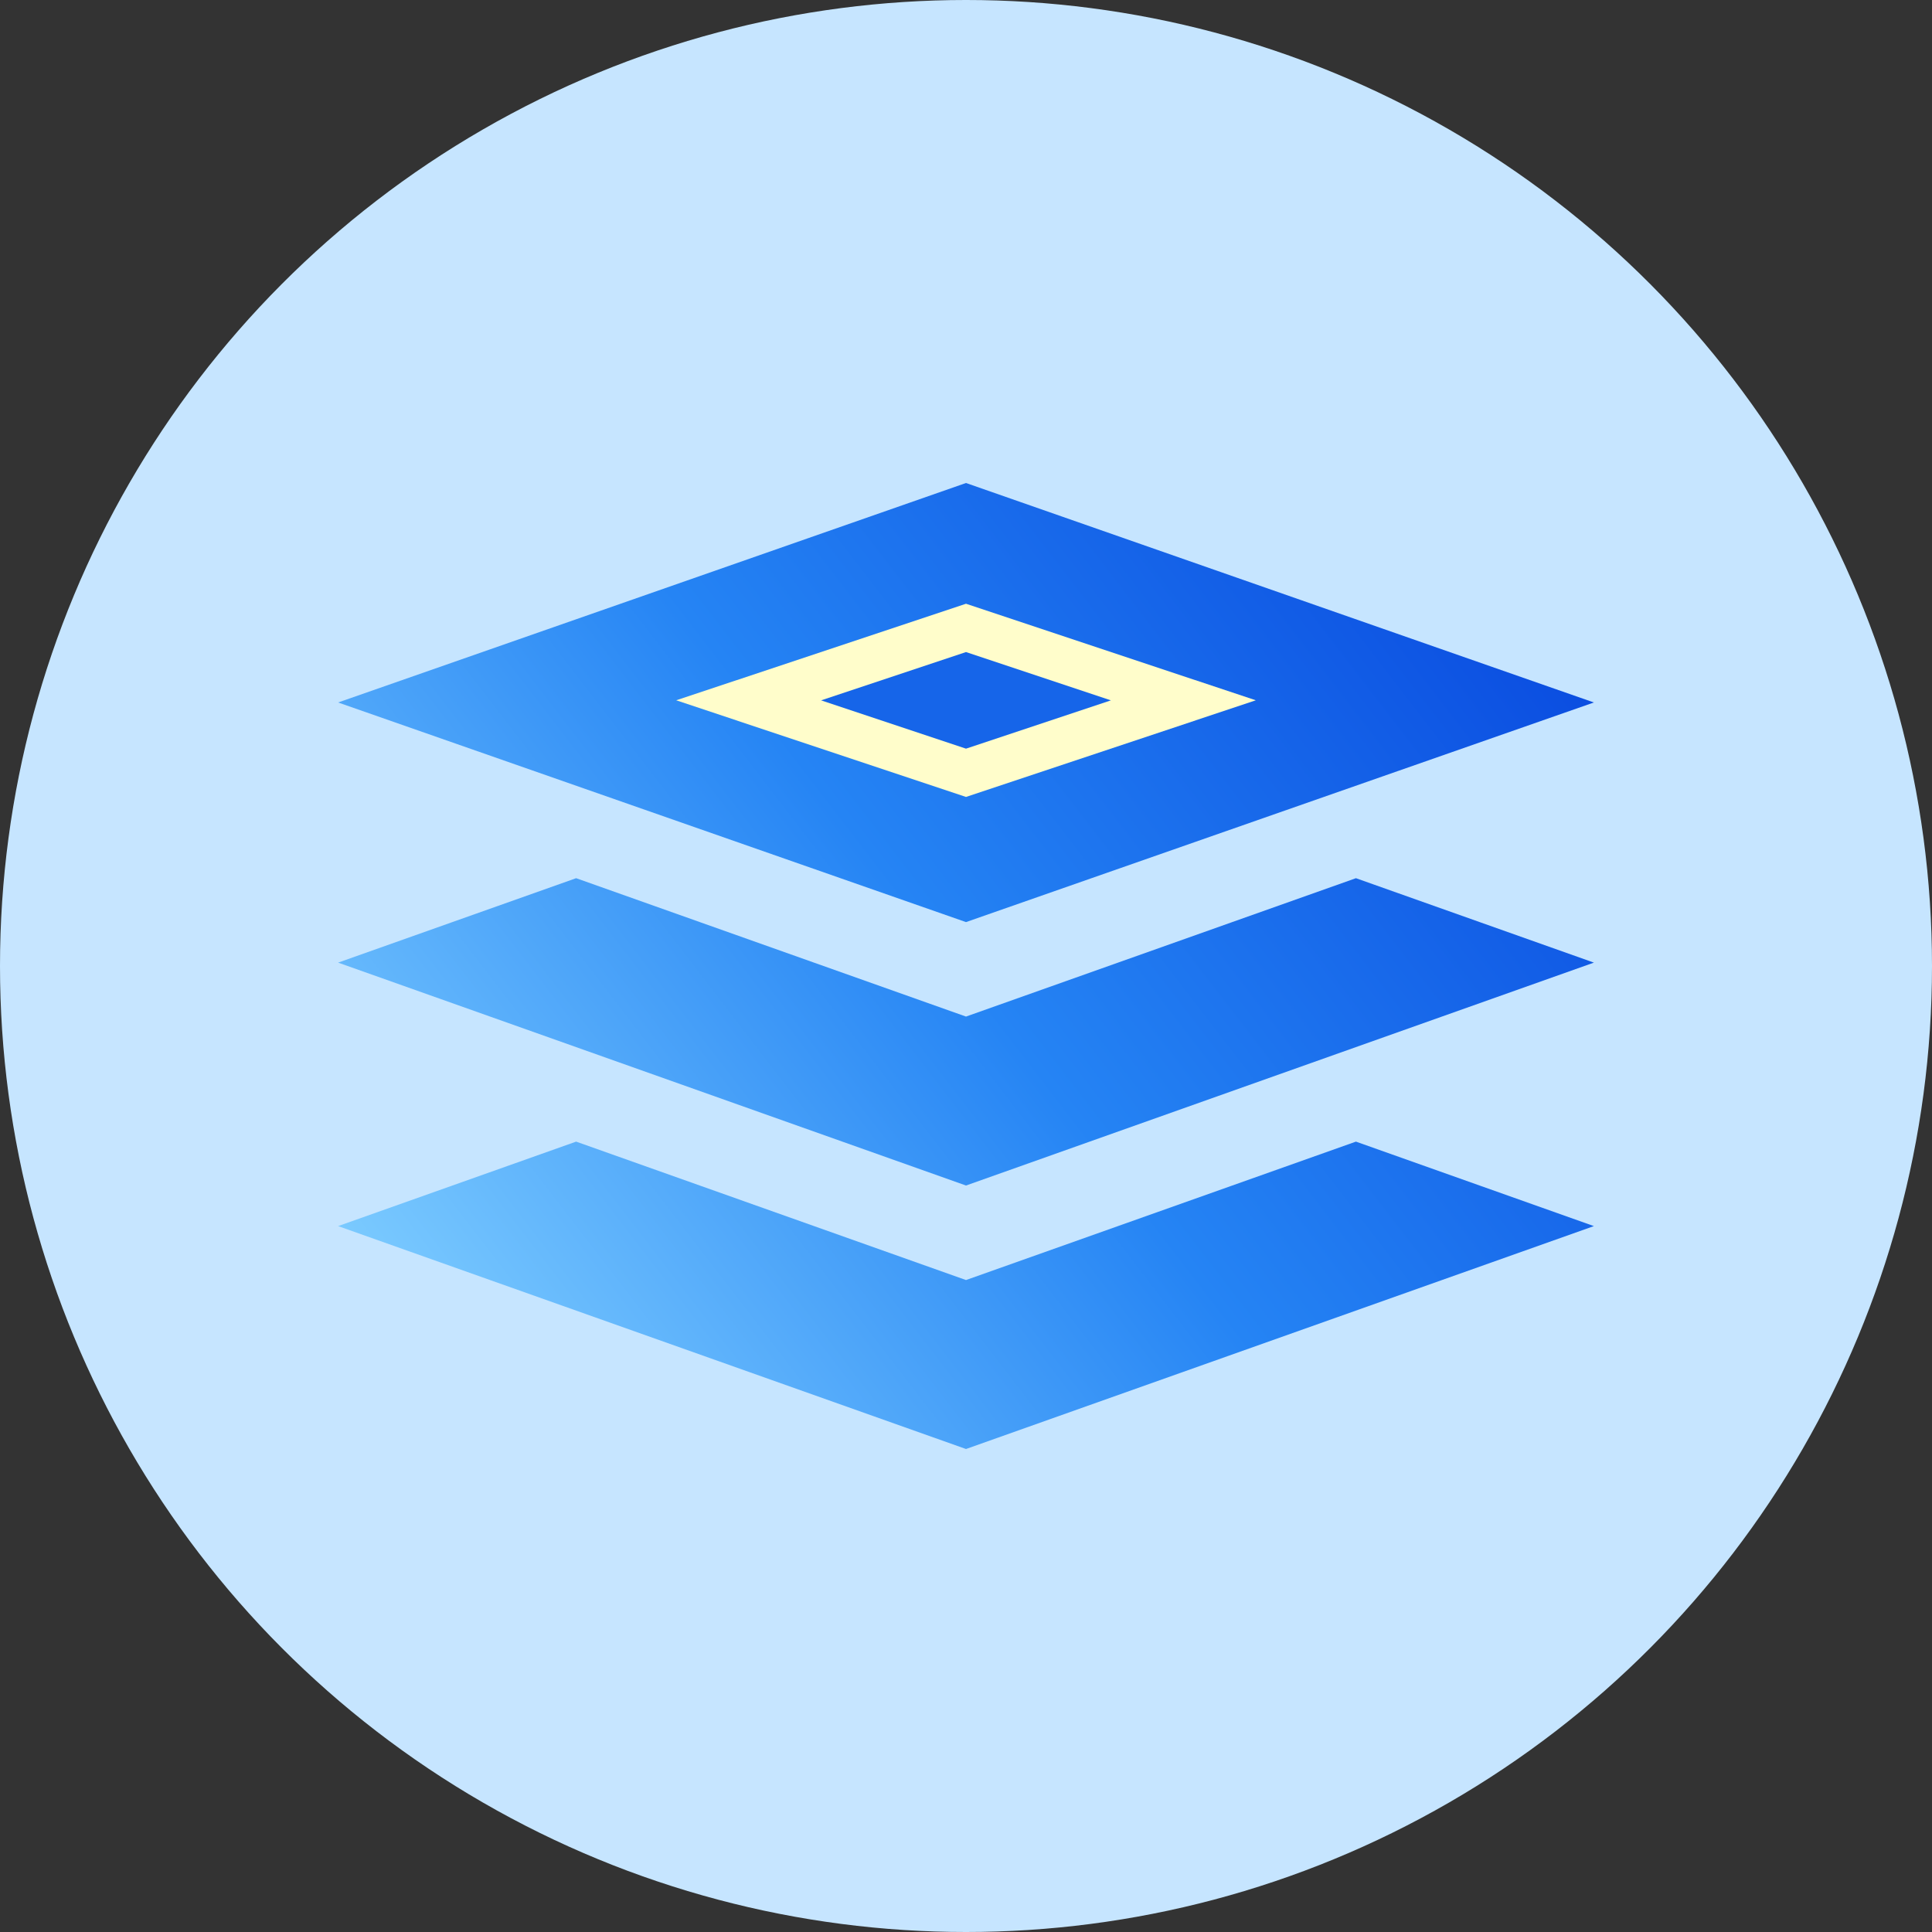 <?xml version="1.0" encoding="UTF-8"?>
<svg width="40px" height="40px" viewBox="0 0 40 40" version="1.1" xmlns="http://www.w3.org/2000/svg" xmlns:xlink="http://www.w3.org/1999/xlink">
    <rect x="0" y="0" width="40" height="40" fill="#333333" stroke="none"/>
    <title>reasons_icon03</title>
    <defs>
        <linearGradient x1="-2.83106871e-12%" y1="79.586%" x2="100%" y2="20.414%" id="linearGradient-1">
            <stop stop-color="#7DCCFF" offset="0%"></stop>
            <stop stop-color="#2584F4" offset="49.591%"></stop>
            <stop stop-color="#0A4CE0" offset="100%"></stop>
        </linearGradient>
    </defs>
    <g id="★-完成稿" stroke="none" stroke-width="1" fill="none" fill-rule="evenodd">
        <g id="VS-Smarter" transform="translate(-144, -3266)">
            <g id="编组-28" transform="translate(0, 508)">
                <g id="编组-27" transform="translate(120, 2272)">
                    <g id="reasons_icon03" transform="translate(24, 486)">
                        <circle id="椭圆形" fill="#C6E5FF" cx="20" cy="20" r="20"></circle>
                        <g id="编组-15" transform="translate(7, 10)">
                            <path d="M21.073,13.636 L26,15.385 L13,20 L0,15.385 L4.928,13.636 L13,16.502 L21.073,13.636 Z M21.073,8.182 L26,9.93 L13,14.545 L0,9.93 L4.928,8.182 L13,11.047 L21.073,8.182 Z M13,0 L26,4.544 L13,9.091 L0,4.544 L13,0 Z" id="形状结合" fill="url(#linearGradient-1)"></path>
                            <polygon id="路径" fill="#FFFDCB" points="19 4.499 13 6.5 7 4.499 13 2.5"></polygon>
                            <polygon id="路径" fill="#1665E9" points="16 4.5 13 5.5 10 4.5 13 3.5"></polygon>
                        </g>
                    </g>
                </g>
            </g>
        </g>
    </g>
</svg>